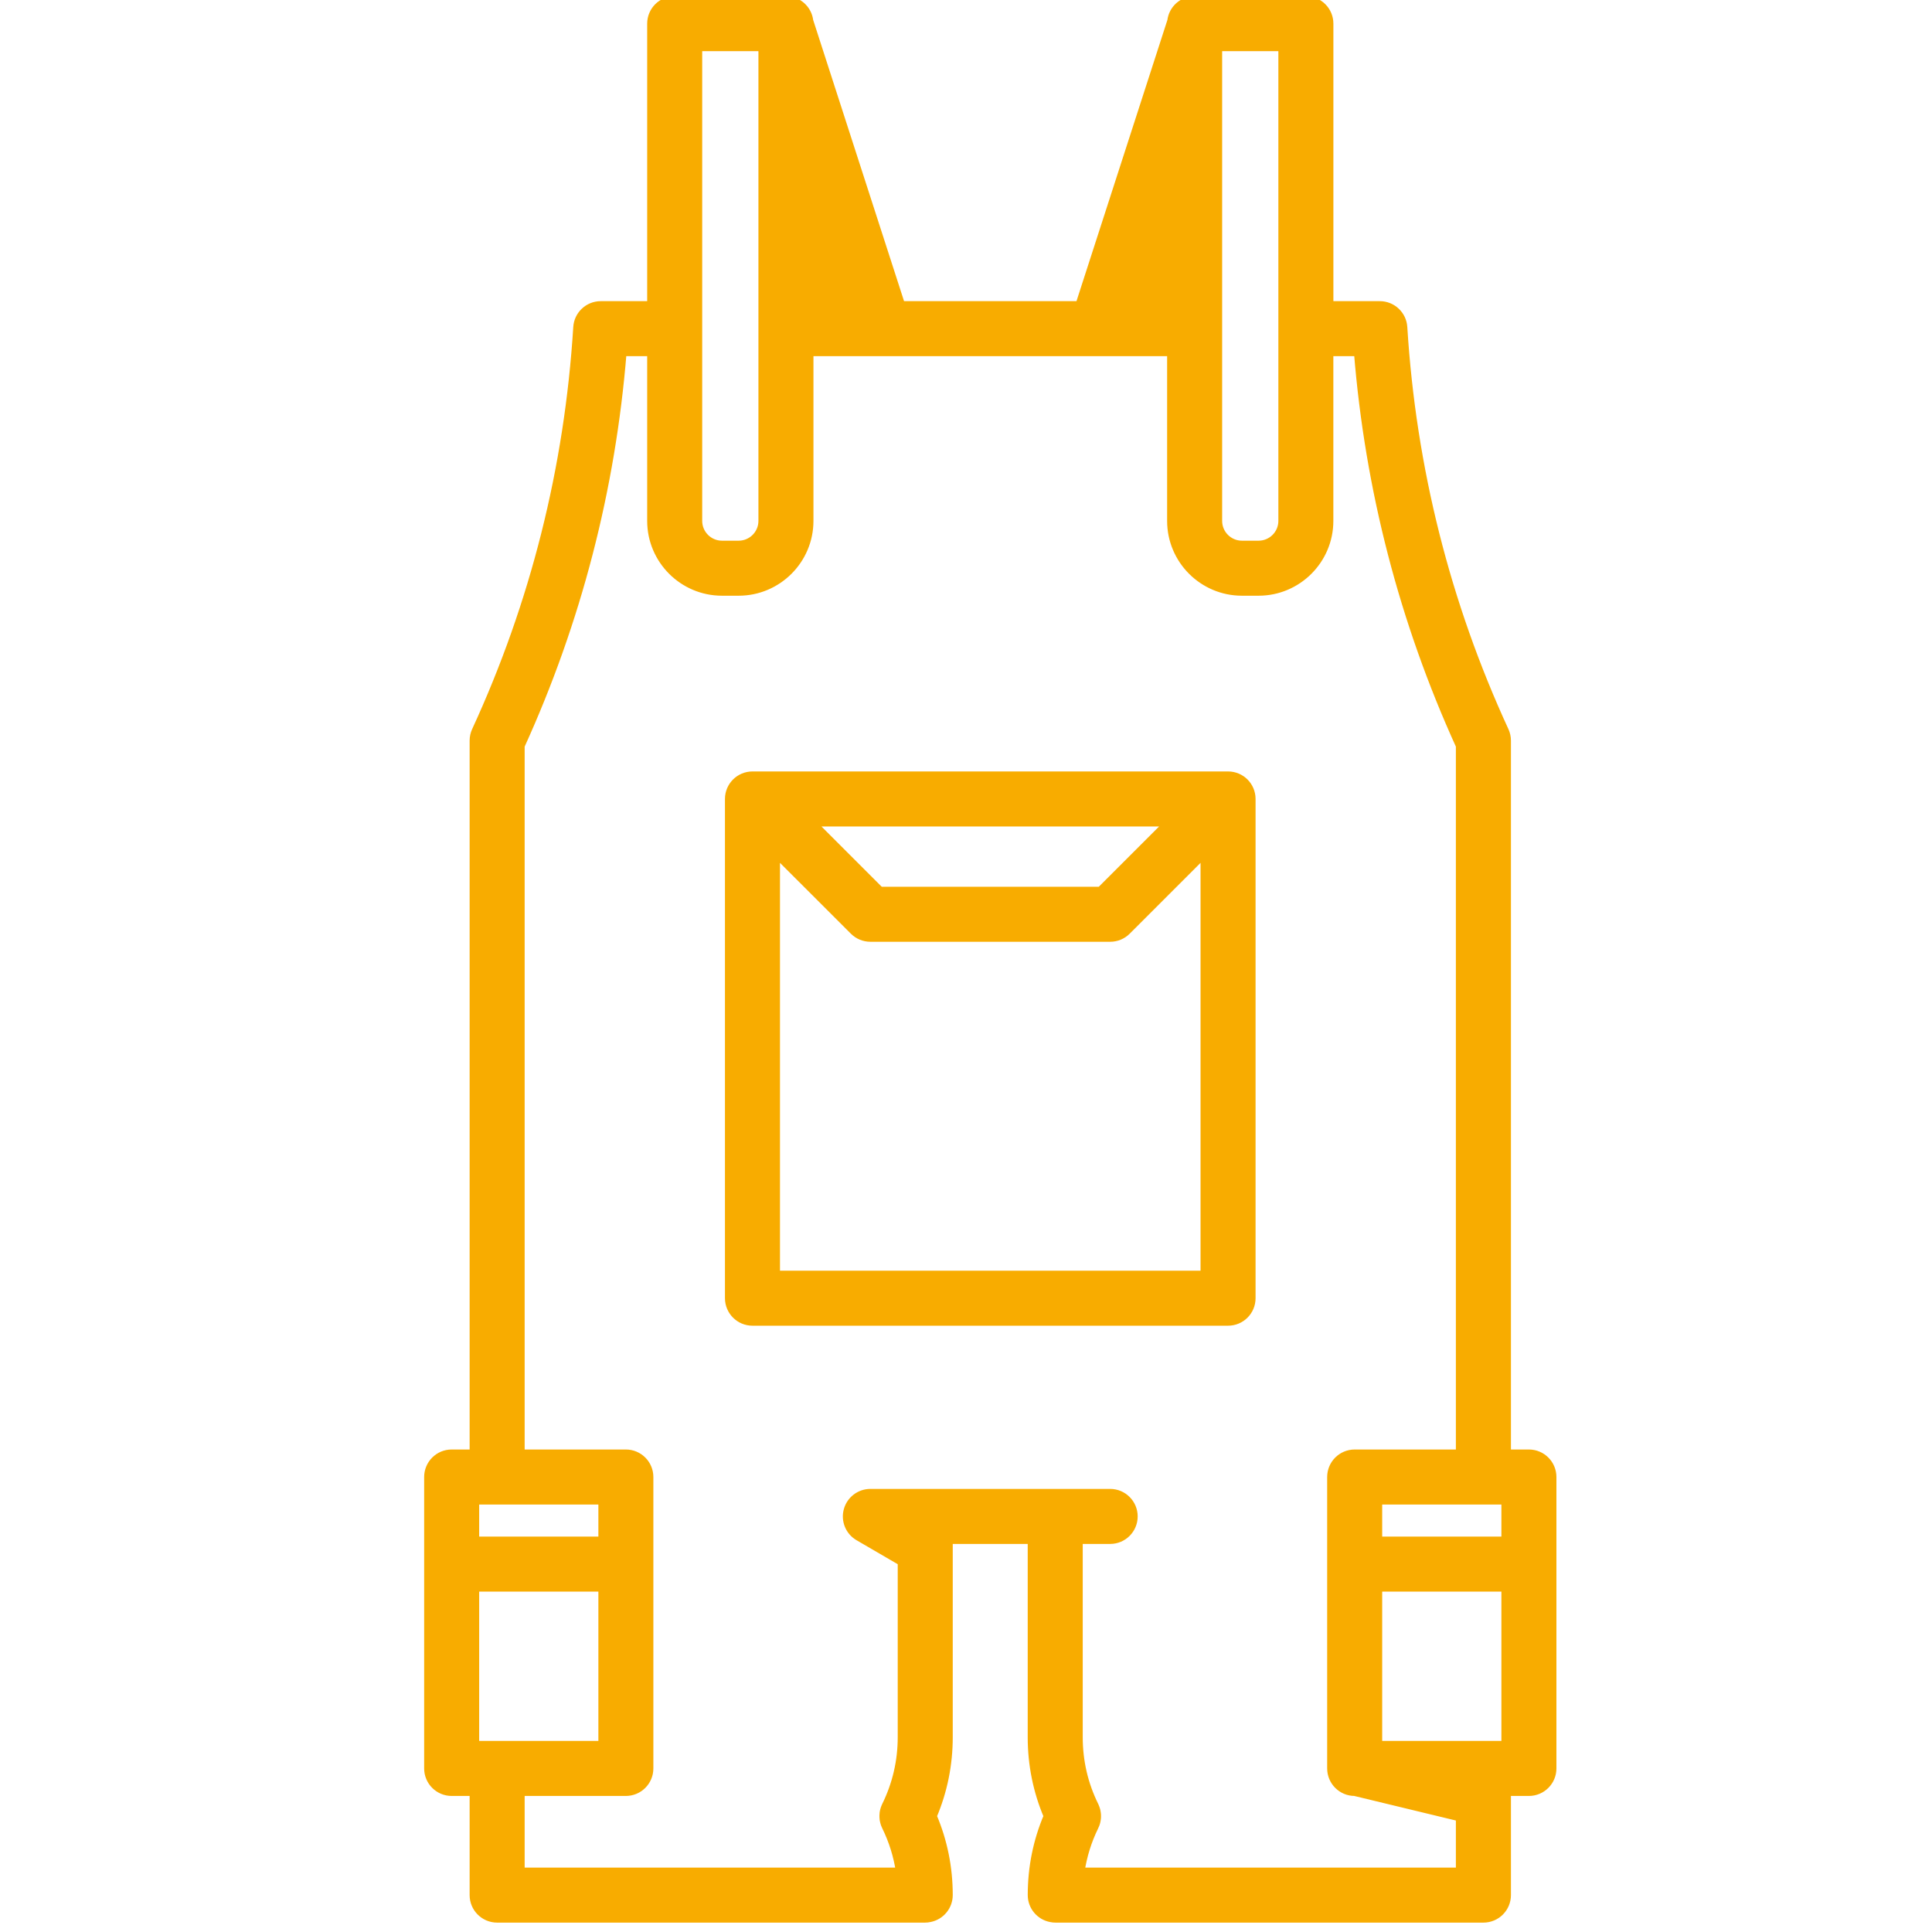 <?xml version="1.0" encoding="UTF-8"?>
<svg xmlns="http://www.w3.org/2000/svg" xmlns:xlink="http://www.w3.org/1999/xlink" width="50px" height="50px" viewBox="0 0 50 50" version="1.1">
  <title>Icon_Karriere_Arbeitsbekleidung</title>
  <g id="Icon_Karriere_Arbeitsbekleidung" stroke="none" stroke-width="1" fill="none" fill-rule="evenodd">
    <g id="Arbeitsbekleidung" transform="translate(11, 0)" fill="#F8AC00" fill-rule="nonzero" stroke="#F8AC00" stroke-width="0.2">
      <path d="M28.568,37.613 L28.003,37.613 L28.003,19.167 C28.003,19.079 27.984,18.992 27.947,18.911 C26.431,15.62 25.547,12.106 25.321,8.468 C25.301,8.146 25.033,7.894 24.71,7.894 L23.408,7.894 L23.408,0.612 C23.408,0.274 23.134,0 22.796,0 L19.917,0 C19.604,0 19.346,0.235 19.31,0.539 L16.932,7.894 L12.324,7.894 L9.947,0.539 C9.911,0.235 9.653,0 9.34,0 L6.461,0 C6.123,0 5.849,0.274 5.849,0.612 L5.849,7.894 L4.547,7.894 C4.224,7.894 3.956,8.146 3.936,8.468 C3.709,12.106 2.826,15.62 1.31,18.911 C1.273,18.992 1.254,19.079 1.254,19.167 L1.254,37.613 L0.689,37.613 C0.351,37.613 0.077,37.887 0.077,38.225 L0.077,45.767 C0.077,46.105 0.351,46.379 0.689,46.379 L1.254,46.379 L1.254,49.045 C1.254,49.383 1.528,49.657 1.866,49.657 L12.938,49.657 C12.982,49.657 13.025,49.652 13.066,49.643 C13.346,49.587 13.557,49.34 13.557,49.044 C13.557,48.332 13.418,47.646 13.144,47.001 C13.418,46.355 13.557,45.669 13.557,44.958 L13.557,39.857 L15.697,39.857 L15.697,44.958 C15.697,45.669 15.836,46.355 16.11,47.001 C15.836,47.646 15.698,48.332 15.698,49.044 C15.698,49.342 15.911,49.59 16.194,49.644 C16.234,49.653 16.276,49.657 16.318,49.657 L27.391,49.657 C27.729,49.657 28.003,49.383 28.003,49.045 L28.003,46.379 L28.568,46.379 C28.906,46.379 29.18,46.105 29.18,45.767 L29.18,38.225 C29.18,37.887 28.906,37.613 28.568,37.613 Z M24.671,45.155 L24.671,41.091 L27.956,41.091 L27.956,45.155 L24.671,45.155 Z M24.671,39.867 L24.671,38.837 L27.956,38.837 L27.956,39.867 L24.671,39.867 Z M20.529,1.224 L22.184,1.224 L22.184,13.481 C22.184,13.819 21.909,14.093 21.572,14.093 L21.141,14.093 C20.804,14.093 20.529,13.819 20.529,13.481 L20.529,1.224 Z M7.073,1.224 L8.728,1.224 L8.728,13.481 C8.728,13.819 8.453,14.093 8.116,14.093 L7.685,14.093 C7.348,14.093 7.073,13.819 7.073,13.481 L7.073,1.224 L7.073,1.224 Z M1.301,45.155 L1.301,41.091 L4.586,41.091 L4.586,45.155 L1.301,45.155 Z M4.586,39.867 L1.301,39.867 L1.301,38.837 L4.586,38.837 L4.586,39.867 Z M16.969,48.433 C17.03,48.03 17.15,47.641 17.332,47.271 C17.334,47.268 17.335,47.264 17.336,47.261 C17.341,47.252 17.344,47.242 17.348,47.233 C17.352,47.223 17.356,47.214 17.36,47.204 C17.363,47.196 17.365,47.187 17.368,47.179 C17.371,47.168 17.374,47.157 17.377,47.146 C17.379,47.139 17.38,47.131 17.382,47.123 C17.384,47.111 17.387,47.1 17.388,47.088 C17.39,47.08 17.39,47.072 17.391,47.064 C17.392,47.053 17.394,47.041 17.394,47.029 C17.394,47.02 17.394,47.011 17.394,47.002 C17.394,46.992 17.395,46.981 17.394,46.971 C17.393,46.96 17.392,46.95 17.391,46.939 C17.39,46.93 17.39,46.921 17.388,46.913 C17.387,46.902 17.384,46.891 17.382,46.88 C17.38,46.871 17.379,46.863 17.377,46.854 C17.374,46.844 17.371,46.834 17.368,46.824 C17.365,46.815 17.363,46.805 17.359,46.796 C17.356,46.787 17.353,46.779 17.349,46.77 C17.345,46.76 17.34,46.749 17.336,46.739 C17.334,46.736 17.333,46.733 17.332,46.73 C17.059,46.177 16.921,45.581 16.921,44.958 L16.921,39.857 L17.731,39.857 C18.069,39.857 18.343,39.583 18.343,39.245 C18.343,38.907 18.069,38.633 17.731,38.633 L11.525,38.633 C11.248,38.633 11.006,38.819 10.934,39.086 C10.862,39.353 10.978,39.635 11.217,39.774 L12.333,40.424 L12.333,44.958 C12.333,45.58 12.194,46.177 11.922,46.73 C11.921,46.733 11.92,46.735 11.919,46.738 C11.913,46.749 11.909,46.76 11.904,46.771 C11.901,46.779 11.898,46.787 11.895,46.795 C11.891,46.805 11.888,46.815 11.885,46.825 C11.882,46.835 11.879,46.844 11.877,46.854 C11.875,46.863 11.873,46.872 11.871,46.881 C11.869,46.891 11.867,46.902 11.865,46.912 C11.864,46.921 11.864,46.931 11.863,46.939 C11.862,46.95 11.86,46.96 11.86,46.971 C11.859,46.981 11.86,46.991 11.86,47.001 C11.86,47.011 11.859,47.02 11.86,47.03 C11.86,47.041 11.862,47.052 11.863,47.063 C11.864,47.071 11.864,47.08 11.865,47.088 C11.867,47.099 11.869,47.111 11.872,47.122 C11.873,47.13 11.875,47.138 11.877,47.147 C11.879,47.157 11.883,47.167 11.886,47.177 C11.889,47.187 11.891,47.196 11.894,47.205 C11.897,47.214 11.901,47.222 11.905,47.231 C11.909,47.242 11.913,47.252 11.918,47.262 C11.92,47.265 11.92,47.268 11.922,47.271 C12.104,47.641 12.224,48.03 12.285,48.433 L2.478,48.433 L2.478,46.379 L5.197,46.379 C5.535,46.379 5.809,46.105 5.809,45.767 L5.809,38.225 C5.809,37.887 5.535,37.613 5.197,37.613 L2.478,37.613 L2.478,19.301 C3.943,16.081 4.83,12.658 5.116,9.118 L5.849,9.118 L5.849,13.481 C5.849,14.493 6.672,15.317 7.685,15.317 L8.116,15.317 C9.128,15.317 9.952,14.493 9.952,13.481 L9.952,9.118 L19.305,9.118 L19.305,13.481 C19.305,14.493 20.128,15.317 21.141,15.317 L21.571,15.317 C22.584,15.317 23.407,14.493 23.407,13.481 L23.407,9.118 L24.14,9.118 C24.426,12.658 25.313,16.081 26.778,19.301 L26.778,37.613 L24.059,37.613 C23.721,37.613 23.447,37.887 23.447,38.225 L23.447,45.767 C23.447,46.105 23.721,46.379 24.059,46.379 L26.778,47.036 L26.778,48.433 L16.969,48.433 L16.969,48.433 Z" id="Shape"></path>
      <path d="M20.782,20.065 L8.474,20.065 C8.136,20.065 7.862,20.339 7.862,20.677 L7.862,33.597 C7.862,33.935 8.136,34.209 8.474,34.209 L20.782,34.209 C21.121,34.209 21.394,33.935 21.394,33.597 L21.394,20.677 C21.394,20.339 21.121,20.065 20.782,20.065 Z M19.239,21.289 L17.478,23.049 L11.778,23.049 L10.018,21.289 L19.239,21.289 Z M9.086,32.985 L9.086,22.089 L11.092,24.094 C11.207,24.209 11.363,24.273 11.525,24.273 L17.732,24.273 C17.894,24.273 18.05,24.209 18.165,24.094 L20.17,22.089 L20.17,32.985 L9.086,32.985 L9.086,32.985 Z" id="Shape"></path>
    </g>
  </g>
</svg>

